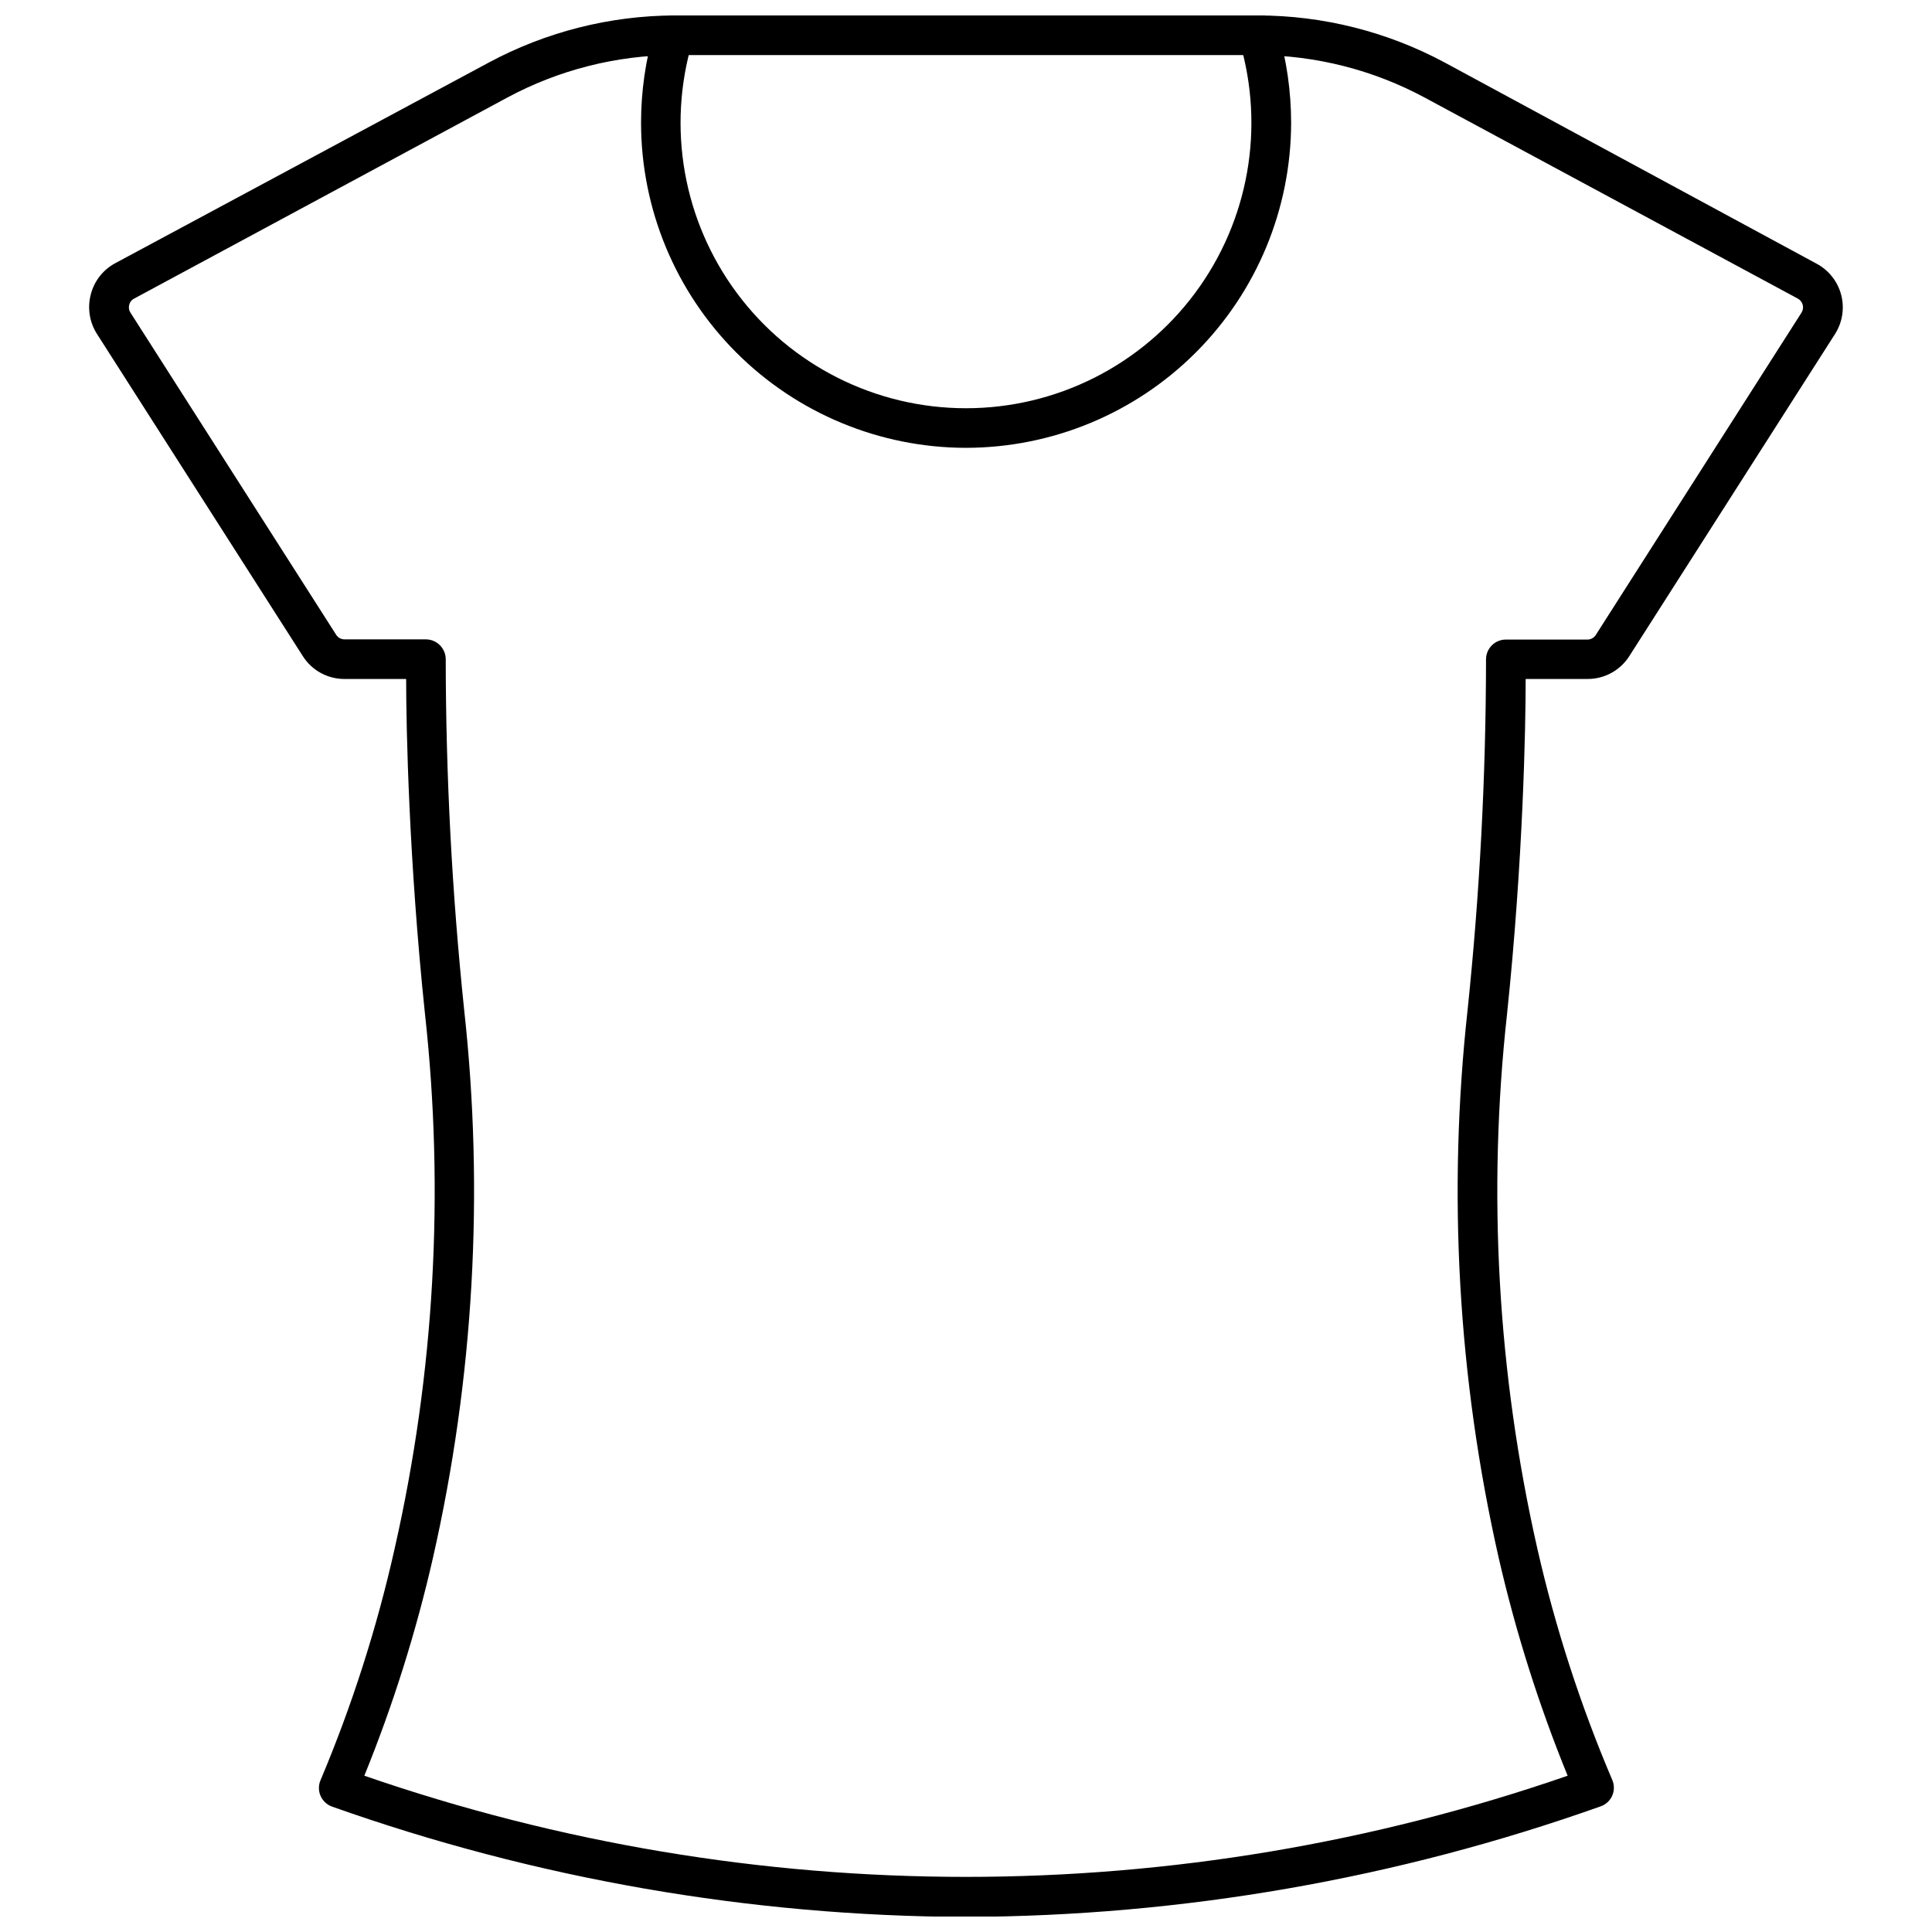 <?xml version="1.0" encoding="UTF-8"?>
<!-- Uploaded to: SVG Repo, www.svgrepo.com, Generator: SVG Repo Mixer Tools -->
<svg width="800px" height="800px" version="1.1" viewBox="144 144 512 512" xmlns="http://www.w3.org/2000/svg">
 <defs>
  <clipPath id="b">
   <path d="m167 148.09h466v503.81h-466z"/>
  </clipPath>
  <clipPath id="a">
   <path d="m313 148.09h174v114.91h-174z"/>
  </clipPath>
 </defs>
 <g>
  <g clip-path="url(#b)">
   <path d="m399.97 652.01c-57.238-0.215-114.03-10.102-167.97-29.238-1.359-0.484-2.461-1.508-3.043-2.832-0.586-1.34-0.586-2.863 0-4.199 8.359-19.828 14.926-40.367 19.633-61.363 10.535-46.469 13.25-94.367 8.027-141.73-4.25-40.574-4.984-75.586-4.984-88.711h-16.324c-4.496 0.02-8.684-2.281-11.078-6.086l-54.535-85.352c-1.988-3.117-2.578-6.926-1.629-10.5 0.91-3.527 3.25-6.512 6.457-8.238l98.895-53.121c15.184-8.176 32.148-12.484 49.391-12.547h154.54c17.254 0.02 34.238 4.293 49.445 12.441l98.684 53.383c3.203 1.73 5.543 4.719 6.457 8.242 0.914 3.523 0.328 7.266-1.625 10.34l-54.539 85.402c-2.414 3.777-6.594 6.059-11.078 6.035h-16.375c0 12.965-0.684 48.133-4.934 88.762v0.004c-5.223 47.359-2.508 95.258 8.031 141.72 4.777 20.969 11.418 41.473 19.84 61.258 0.586 1.34 0.586 2.859 0 4.199-0.594 1.336-1.715 2.363-3.098 2.836-54.004 19.184-110.87 29.086-168.18 29.289zm-159.41-37.426c103.29 35.746 215.59 35.746 318.88 0-7.637-18.723-13.746-38.031-18.27-57.738-10.797-47.621-13.582-96.707-8.238-145.25 3.215-30.848 4.848-61.84 4.879-92.855 0-2.898 2.352-5.25 5.25-5.25h21.625c0.895 0 1.723-0.457 2.207-1.207l54.539-85.453c0.375-0.609 0.488-1.348 0.312-2.039-0.18-0.695-0.633-1.285-1.258-1.637l-98.895-53.277c-13.605-7.324-28.797-11.199-44.25-11.285h-154.54c-15.504 0.059-30.754 3.934-44.406 11.285l-98.895 53.277c-0.641 0.328-1.102 0.922-1.258 1.629-0.188 0.695-0.074 1.438 0.316 2.047l54.535 85.402c0.484 0.75 1.312 1.203 2.207 1.207h21.574c1.402 0.004 2.742 0.57 3.727 1.574 0.98 0.992 1.531 2.332 1.52 3.727 0.035 31.016 1.664 62.008 4.883 92.855 5.328 48.504 2.543 97.555-8.242 145.14-4.5 19.738-10.59 39.086-18.211 57.844z"/>
  </g>
  <g clip-path="url(#a)">
   <path d="m399.97 262.68c-22.832-0.031-44.719-9.117-60.859-25.266-16.141-16.148-25.211-38.043-25.227-60.875 0-8.367 1.203-16.695 3.57-24.723 0.84-2.781 3.777-4.356 6.562-3.516 2.781 0.84 4.356 3.777 3.516 6.559-6.856 22.898-2.481 47.688 11.793 66.859s36.77 30.469 60.672 30.469c23.898 0 46.395-11.297 60.668-30.469 14.273-19.172 18.648-43.961 11.793-66.859-0.473-1.363-0.363-2.859 0.301-4.141 0.664-1.281 1.828-2.234 3.219-2.629 1.371-0.418 2.856-0.254 4.102 0.449 1.25 0.703 2.156 1.887 2.512 3.277 2.367 8.027 3.566 16.355 3.57 24.723-0.027 22.848-9.121 44.746-25.281 60.898-16.156 16.148-38.066 25.227-60.91 25.242z"/>
  </g>
 </g>
</svg>